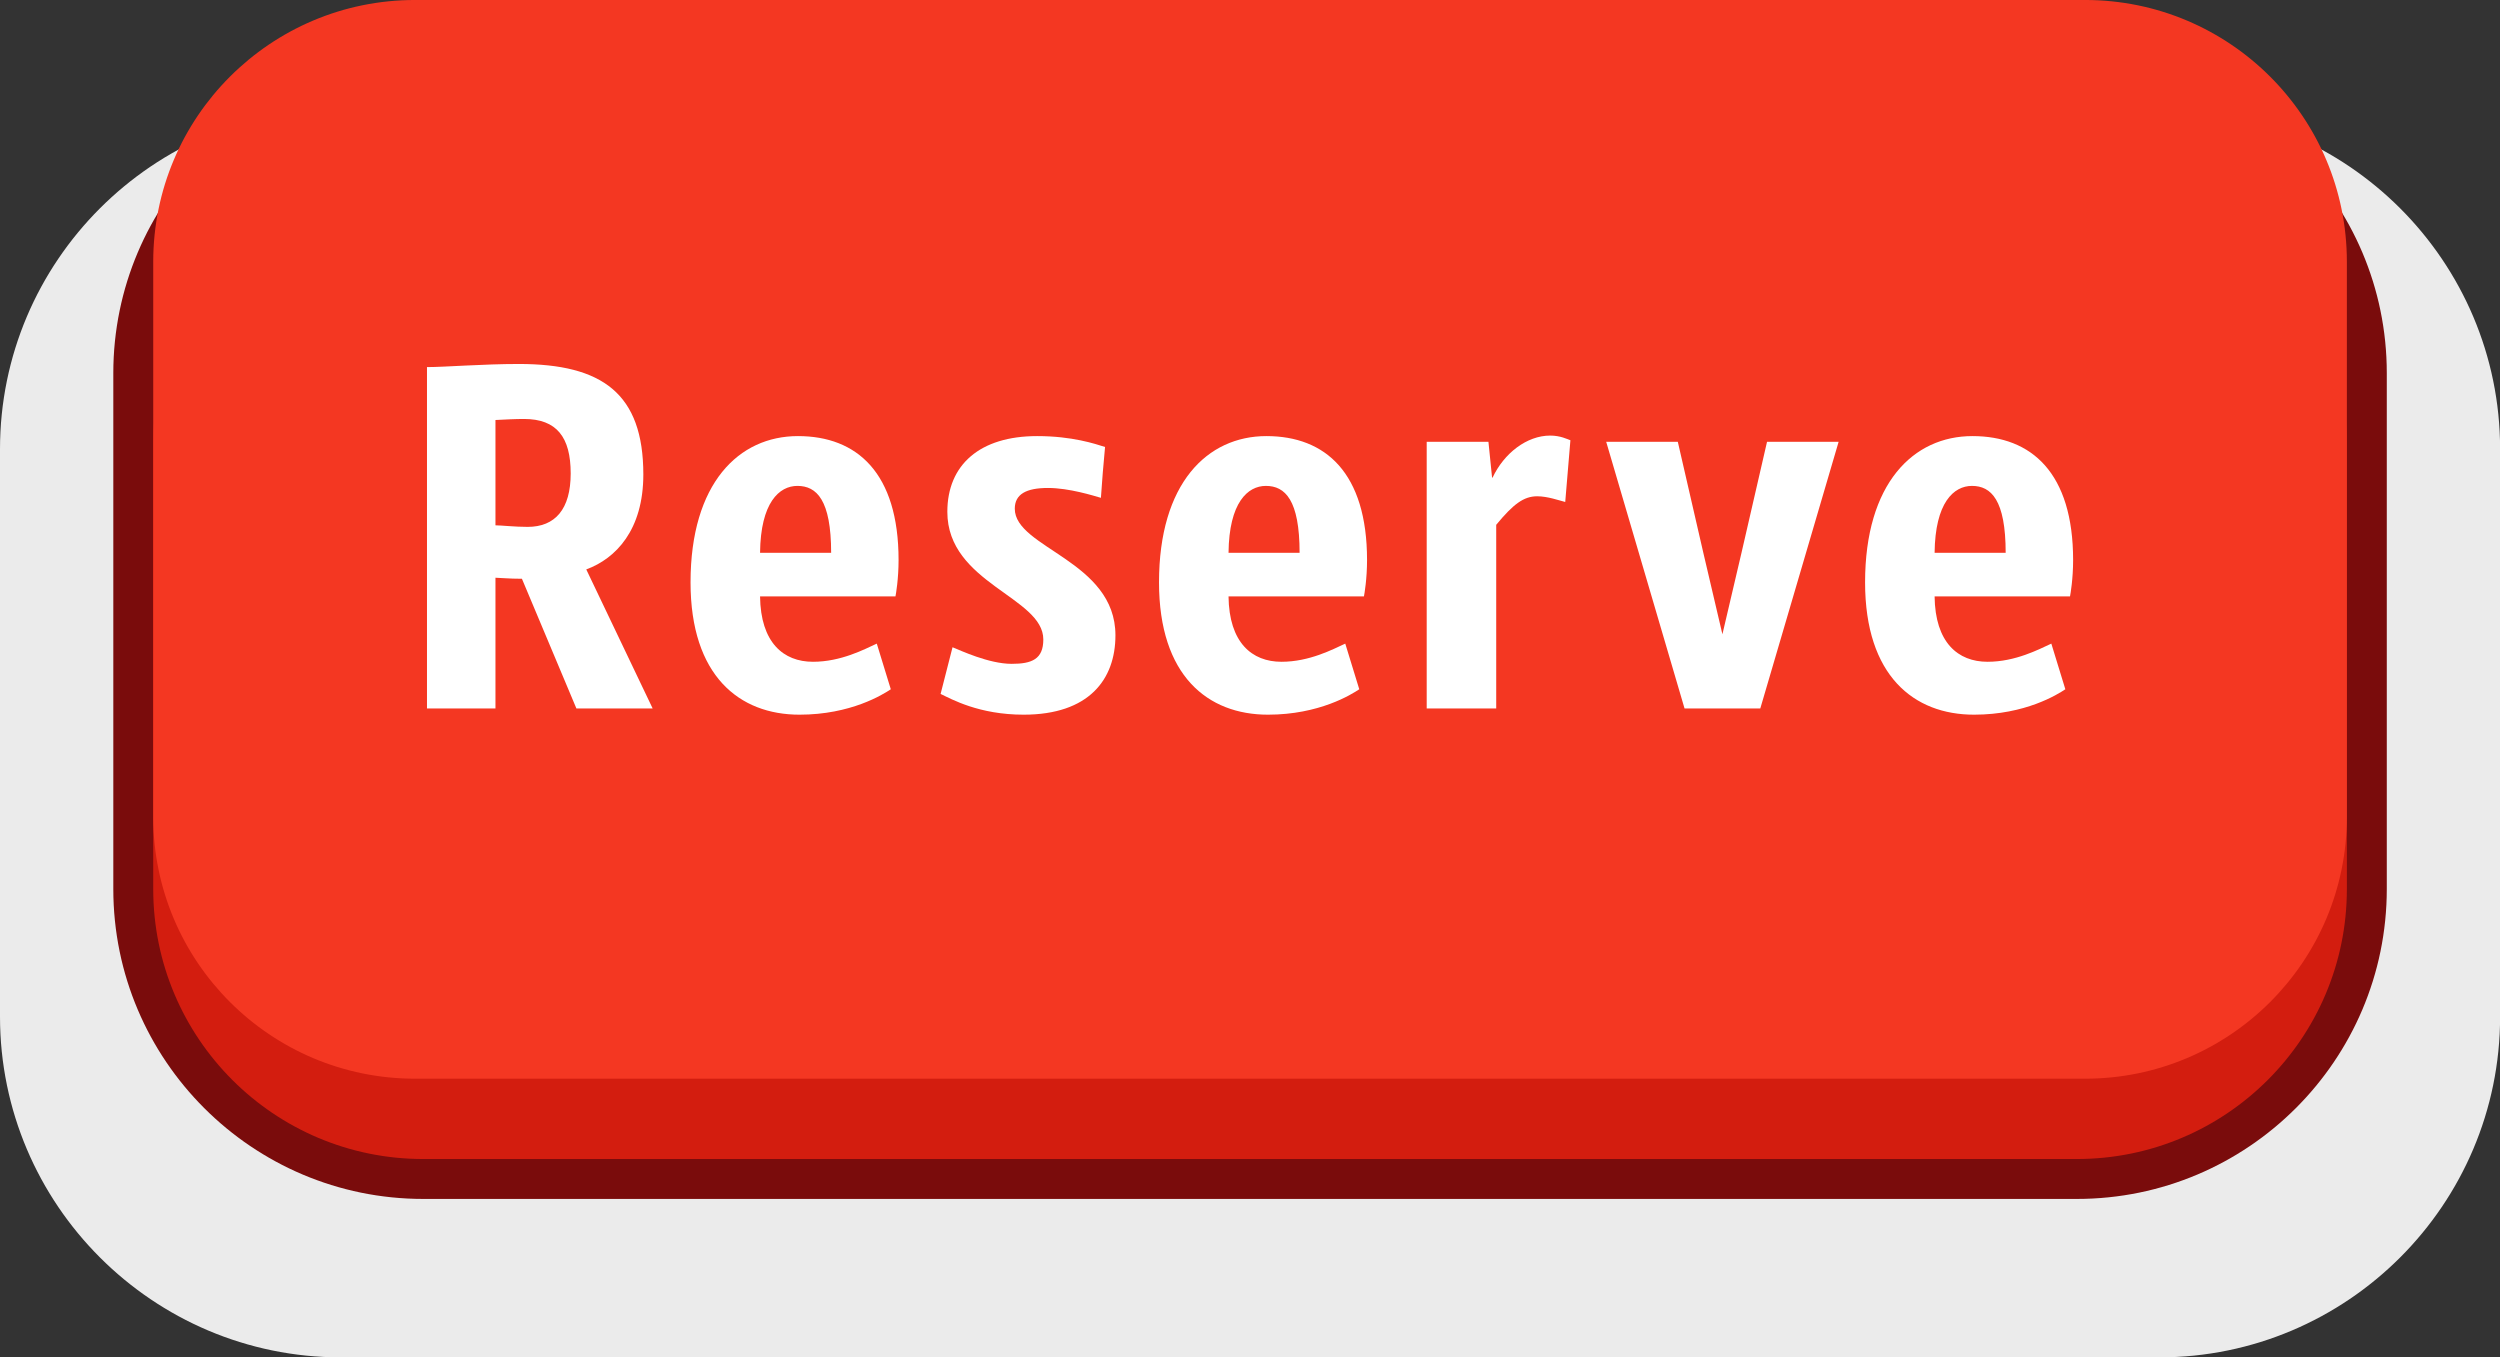 <?xml version="1.0" encoding="UTF-8"?><svg xmlns="http://www.w3.org/2000/svg" xmlns:xlink="http://www.w3.org/1999/xlink" height="338.0" preserveAspectRatio="xMidYMid meet" version="1.0" viewBox="0.0 -0.0 622.6 338.0" width="622.6" zoomAndPan="magnify"><rect x="0.0" y="-0.0" width="622.6" height="338.0" fill="#333333" stroke="none"/><defs><clipPath id="a"><path d="M 0 26 L 622.629 26 L 622.629 338.039 L 0 338.039 Z M 0 26"/></clipPath></defs><g><g clip-path="url(#a)" id="change1_1"><path d="M 537.754 338.039 L 84.875 338.039 C 38.074 338.039 0 299.965 0 253.164 L 0 111.871 C 0 65.074 38.074 26.996 84.875 26.996 L 537.754 26.996 C 584.551 26.996 622.625 65.074 622.625 111.871 L 622.625 253.164 C 622.625 299.965 584.551 338.039 537.754 338.039" fill="#ebebeb"/></g><g id="change2_1"><path d="M 105.398 298.582 C 62.84 298.582 28.219 263.961 28.219 221.398 L 28.219 92.914 C 28.219 50.359 62.84 15.734 105.398 15.734 L 517.227 15.734 C 559.785 15.734 594.406 50.359 594.406 92.914 L 594.406 221.398 C 594.406 263.961 559.785 298.582 517.227 298.582 L 105.398 298.582" fill="#7a0c0c"/></g><g id="change3_1"><path d="M 517.227 288.641 L 105.398 288.641 C 68.266 288.641 38.16 258.535 38.16 221.398 L 38.16 110.316 C 38.16 73.18 68.266 43.074 105.398 43.074 L 517.227 43.074 C 554.363 43.074 584.465 73.18 584.465 110.316 L 584.465 221.398 C 584.465 258.535 554.363 288.641 517.227 288.641" fill="#d31d0f"/></g><g id="change4_1"><path d="M 519.254 -0.004 L 103.371 -0.004 C 67.363 -0.004 38.16 29.184 38.16 65.207 L 38.16 203.426 C 38.16 239.449 67.363 268.637 103.371 268.637 L 519.254 268.637 C 555.266 268.637 584.465 239.449 584.465 203.426 L 584.465 65.207 C 584.465 29.184 555.266 -0.004 519.254 -0.004" fill="#f43722"/></g><g id="change5_1"><path d="M 142.125 117.906 C 142.125 108.863 138.637 104.34 130.496 104.34 C 128.301 104.34 125.977 104.469 123.391 104.598 L 123.391 130.828 C 124.812 130.828 128.172 131.215 131.402 131.215 C 138.25 131.215 142.125 126.82 142.125 117.906 Z M 106.336 91.422 C 110.73 91.422 120.289 90.645 129.207 90.645 C 150.008 90.645 160.215 98.012 160.215 118.164 C 160.215 131.988 153.367 139.098 146.004 141.809 L 162.539 176.438 L 143.547 176.438 L 129.98 144.137 C 126.75 144.137 124.297 143.879 123.391 143.879 L 123.391 176.438 L 106.336 176.438 L 106.336 91.422" fill="#fff"/></g><g id="change5_2"><path d="M 189.285 137.676 L 206.988 137.676 C 206.988 124.496 203.367 121.008 198.59 121.008 C 194.066 121.008 189.414 125.145 189.285 137.676 Z M 221.844 171.656 C 219.906 172.945 211.898 177.984 199.105 177.984 C 184.117 177.984 171.973 168.297 171.973 145.039 C 171.973 120.363 183.988 108.605 198.719 108.605 C 213.445 108.605 223.781 117.777 223.781 139.484 C 223.781 144.137 223.137 147.883 223.008 148.527 L 189.285 148.527 C 189.414 160.027 195.102 164.809 202.465 164.809 C 209.441 164.809 215.258 161.707 218.355 160.285 L 221.844 171.656" fill="#fff"/></g><g id="change5_3"><path d="M 237.219 161.191 C 239.156 161.965 246.262 165.324 251.945 165.324 C 256.984 165.324 259.828 164.16 259.828 159.254 C 259.828 148.656 235.926 145.297 235.926 127.469 C 235.926 115.711 244.066 108.605 258.277 108.605 C 267.062 108.605 272.75 110.543 275.203 111.316 C 274.816 115.582 274.43 119.844 274.172 123.98 C 272.359 123.465 266.289 121.523 260.992 121.523 C 255.566 121.523 252.723 123.074 252.723 126.691 C 252.723 136.512 277.789 139.613 277.789 158.219 C 277.789 169.199 271.199 177.984 254.918 177.984 C 243.809 177.984 236.961 174.109 234.246 172.816 L 237.219 161.191" fill="#fff"/></g><g id="change5_4"><path d="M 305.953 137.676 L 323.652 137.676 C 323.652 124.496 320.035 121.008 315.254 121.008 C 310.734 121.008 306.082 125.145 305.953 137.676 Z M 338.512 171.656 C 336.574 172.945 328.562 177.984 315.773 177.984 C 300.785 177.984 288.641 168.297 288.641 145.039 C 288.641 120.363 300.656 108.605 315.387 108.605 C 330.113 108.605 340.449 117.777 340.449 139.484 C 340.449 144.137 339.805 147.883 339.676 148.527 L 305.953 148.527 C 306.082 160.027 311.766 164.809 319.133 164.809 C 326.109 164.809 331.922 161.707 335.023 160.285 L 338.512 171.656" fill="#fff"/></g><g id="change5_5"><path d="M 372.617 176.438 L 355.305 176.438 L 355.305 110.027 L 370.68 110.027 L 371.586 118.941 L 371.715 118.941 C 374.559 112.867 380.242 108.477 386.055 108.477 C 388.641 108.477 390.32 109.379 391.094 109.637 L 389.805 125.012 C 388.254 124.625 385.41 123.594 382.824 123.594 C 379.469 123.594 376.883 125.531 372.617 130.699 L 372.617 176.438" fill="#fff"/></g><g id="change5_6"><path d="M 419.52 176.438 L 400.008 110.027 L 417.84 110.027 L 424.168 137.547 L 428.949 157.961 L 433.73 137.547 L 440.062 110.027 L 457.891 110.027 L 438.383 176.438 L 419.52 176.438" fill="#fff"/></g><g id="change5_7"><path d="M 481.793 137.676 L 499.492 137.676 C 499.492 124.496 495.875 121.008 491.094 121.008 C 486.57 121.008 481.922 125.145 481.793 137.676 Z M 514.352 171.656 C 512.414 172.945 504.402 177.984 491.609 177.984 C 476.625 177.984 464.48 168.297 464.48 145.039 C 464.48 120.363 476.496 108.605 491.223 108.605 C 505.953 108.605 516.289 117.777 516.289 139.484 C 516.289 144.137 515.645 147.883 515.516 148.527 L 481.793 148.527 C 481.922 160.027 487.605 164.809 494.973 164.809 C 501.949 164.809 507.762 161.707 510.863 160.285 L 514.352 171.656" fill="#fff"/></g></g></svg>